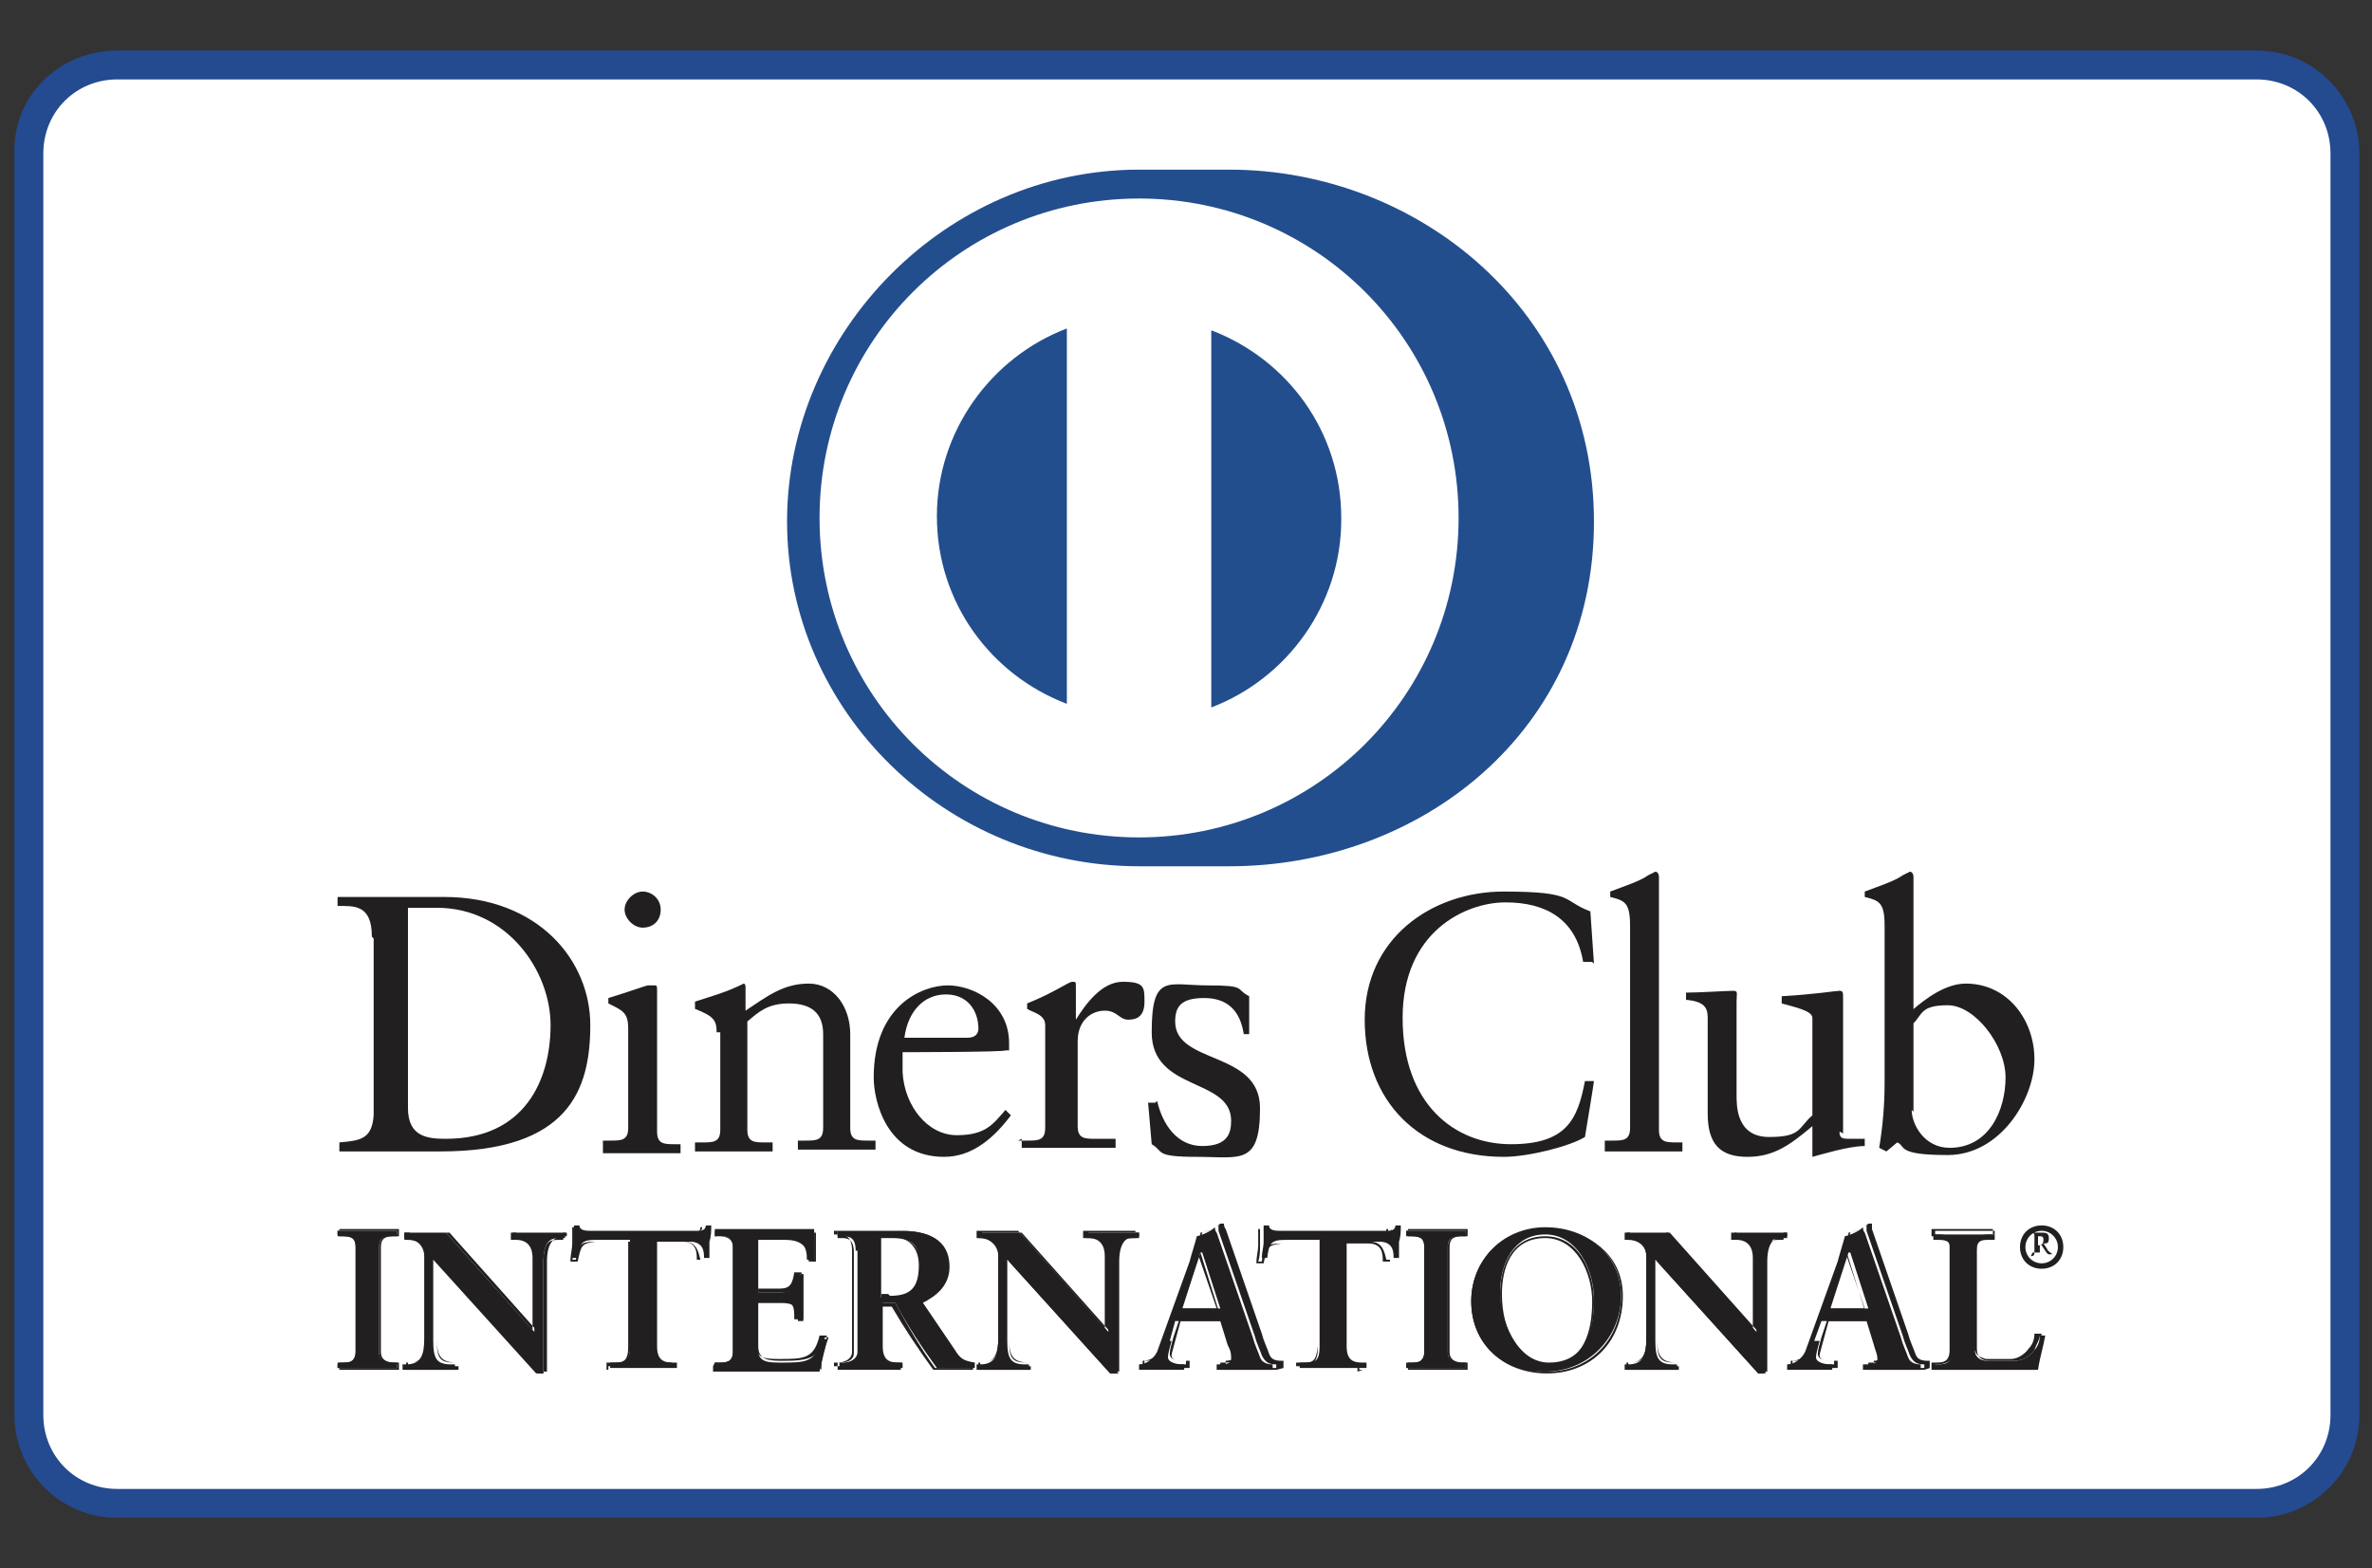 <?xml version="1.0" encoding="UTF-8"?>
<svg xmlns="http://www.w3.org/2000/svg" xmlns:xlink="http://www.w3.org/1999/xlink" version="1.1" viewBox="0 0 131.4 86.9">
  <rect x="0" y="0" width="131.4" height="86.9" fill="#333333" stroke="none"/>
  <defs>
    <style>
      .cls-1 {
        fill: none;
      }

      .cls-2 {
        fill: #d35f2e;
      }

      .cls-3 {
        fill: #d4612e;
      }

      .cls-4 {
        fill: #d05a2c;
      }

      .cls-5 {
        fill: #d76730;
      }

      .cls-6 {
        fill: #d4622f;
      }

      .cls-7 {
        fill: #d66630;
      }

      .cls-8 {
        fill: #d5642f;
      }

      .cls-9 {
        fill: #d0592c;
      }

      .cls-10 {
        fill: #234e8e;
      }

      .cls-11 {
        fill: #cf582c;
      }

      .cls-12 {
        fill: #d5632f;
      }

      .cls-13 {
        fill: #d15c2d;
      }

      .cls-14 {
        fill: #d3602e;
      }

      .cls-15 {
        fill: #d6652f;
      }

      .cls-16 {
        fill: #d15b2d;
      }

      .cls-17 {
        clip-path: url(#clippath-1);
      }

      .cls-18 {
        fill: #244a90;
      }

      .cls-19 {
        fill: #fff;
      }

      .cls-20 {
        fill: #d25e2d;
      }

      .cls-21 {
        fill: #d4602e;
      }

      .cls-22 {
        fill: #221f20;
      }

      .cls-23 {
        fill: #d25d2d;
      }

      .cls-24 {
        fill: #d76830;
      }

      .cls-25 {
        clip-path: url(#clippath);
      }
    </style>
    <clipPath id="clippath">
      <path class="cls-1" d="M126.2,99.3H5.2c-2.4,0-4.3,1.9-4.3,4.3v74.4c0,2.4,1.9,4.3,4.3,4.3h121.1c2.4,0,4.3-1.9,4.3-4.3v-74.4c0-2.4-1.9-4.3-4.3-4.3ZM124.1,140.8c0,22.1-17.9,40-40,40H5.2c-1.6,0-2.8-1.3-2.8-2.8v-74.4c0-1.6,1.3-2.8,2.8-2.8h79c22.1,0,40,17.9,40,40h0Z"/>
    </clipPath>
    <clipPath id="clippath-1">
      <circle class="cls-1" cx="65.7" cy="140.8" r="76.9"/>
    </clipPath>
  </defs>
  <!-- Generator: Adobe Illustrator 28.7.0, SVG Export Plug-In . SVG Version: 1.2.0 Build 136)  -->
  <g>
    <g id="Ebene_1">
      <g>
        <rect class="cls-19" x="1.5" y="3.6" width="128.3" height="79.7" rx="4.5" ry="4.5"/>
        <g>
          <g>
            <path class="cls-22" d="M20.6,51.9c0-1.8-1-1.7-1.9-1.7v-.5c.8,0,1.6,0,2.4,0s2,0,3.5,0c5.2,0,8.1,3.5,8.1,7.1s-1.2,7-8.3,7-2,0-2.9,0-1.8,0-2.7,0v-.5c1.2-.1,1.8-.2,1.9-1.5v-9.8ZM22.6,61.4c0,1.6,1.1,1.7,2.1,1.7,4.4,0,5.8-3.3,5.8-6.3s-2.4-6.5-6.3-6.5-1.2,0-1.6,0v11Z"/>
            <path class="cls-22" d="M33.4,63.2h.4c.6,0,1,0,1-.7v-5.5c0-.9-.3-1-1.1-1.4v-.3c1-.3,2.1-.7,2.2-.7.1,0,.3,0,.4,0s.1.1.1.3v7.8c0,.7.4.7,1,.7h.3v.5c-.7,0-1.4,0-2.1,0s-1.5,0-2.2,0v-.5ZM35.6,51.4c-.5,0-1-.5-1-1s.5-1,1-1,1,.4,1,1-.4,1-1,1"/>
            <path class="cls-22" d="M39.7,57.2c0-.7-.2-.9-1.2-1.3v-.4c.9-.3,1.7-.5,2.7-1,0,0,.1,0,.1.2v1.3c1.2-.8,2.1-1.5,3.5-1.5s2.3,1.3,2.3,2.8v5.2c0,.7.4.7,1,.7h.4v.5c-.7,0-1.4,0-2.1,0s-1.5,0-2.2,0v-.5h.4c.6,0,1,0,1-.7v-5.2c0-1.2-.7-1.7-1.9-1.7s-1.7.5-2.3,1v6c0,.7.4.7,1,.7h.4v.5c-.7,0-1.4,0-2.1,0s-1.5,0-2.2,0v-.5h.4c.6,0,1,0,1-.7v-5.4Z"/>
            <path class="cls-22" d="M50,58.2c0,.2,0,.5,0,1.2.1,1.9,1.4,3.5,3,3.5s2-.6,2.7-1.4l.3.3c-.9,1.2-2.1,2.3-3.7,2.3-3.2,0-3.9-3.1-3.9-4.4,0-4,2.7-5.1,4.1-5.1s3.4,1,3.4,3.2c0,.1,0,.2,0,.4h-.2c0,.1-5.7.1-5.7.1ZM53.6,57.5c.5,0,.6-.3.6-.5,0-1-.6-1.9-1.8-1.9s-2.1.9-2.3,2.4h3.5Z"/>
            <path class="cls-22" d="M56.4,63.2h.5c.6,0,1,0,1-.7v-5.7c0-.6-.7-.7-1-.9v-.3c1.5-.6,2.3-1.2,2.5-1.2s.2,0,.2.3v1.8h0c.5-.8,1.4-2.1,2.6-2.1s1.2.3,1.2,1.1-.4,1-.9,1-.6-.5-1.3-.5-1.5.5-1.5,1.7v4.7c0,.7.4.7,1,.7h1.1v.5c-1.1,0-2,0-2.8,0s-1.7,0-2.4,0v-.5Z"/>
            <path class="cls-22" d="M64.1,61c.3,1.3,1.1,2.5,2.5,2.5s1.6-.7,1.6-1.4c0-2.4-4.4-1.6-4.4-4.9s.9-2.6,3.1-2.6,1.5.2,2.3.6v2.1c.1,0-.3,0-.3,0-.2-1.3-.9-2-2.2-2s-1.6.5-1.6,1.3c0,2.4,4.7,1.6,4.7,4.8s-1.1,2.7-3.5,2.7-1.8-.3-2.5-.7l-.2-2.3h.4Z"/>
            <path class="cls-22" d="M88.2,53.3h-.5c-.4-2.4-2.1-3.3-4.3-3.3s-5.7,1.6-5.7,6.4,2.9,7,6,7,3.7-1.4,4.1-3.5h.5c0,.1-.5,3.1-.5,3.1-.8.5-3.1,1.1-4.5,1.1-4.7,0-7.7-3.1-7.7-7.6s3.7-7.1,7.7-7.1,3.2.5,4.8,1.1l.2,2.9Z"/>
            <path class="cls-22" d="M88.9,63.2h.4c.6,0,1,0,1-.7v-11.2c0-1.3-.3-1.4-1.1-1.6v-.3c.8-.3,1.7-.6,2.1-.9.2-.1.4-.2.4-.2.1,0,.2.1.2.3v14c0,.7.4.7,1,.7h.3v.5c-.7,0-1.4,0-2.1,0s-1.5,0-2.2,0v-.5Z"/>
            <path class="cls-22" d="M101.9,62.7c0,.4.2.4.6.4s.5,0,.8,0v.4c-.9,0-2.5.5-2.9.6h0v-1.7c-1.2,1-2.1,1.7-3.6,1.7s-2.2-.7-2.2-2.4v-5.2c0-.5,0-1-1.2-1.1v-.4c.7,0,2.3-.1,2.6-.1s.2.1.2.6v5.2c0,.6,0,2.3,1.8,2.3s1.6-.5,2.4-1.2v-5.4c0-.4-1-.6-1.7-.8v-.4c1.8-.1,3-.3,3.2-.3s.2.1.2.4v7.5Z"/>
            <path class="cls-22" d="M105.9,56c.8-.7,1.9-1.5,3-1.5,2.3,0,3.8,2,3.8,4.2s-1.9,5.3-4.8,5.3-2.3-.5-2.8-.7l-.6.5-.4-.2c.2-1.2.3-2.4.3-3.6v-8.7c0-1.3-.3-1.4-1.1-1.6v-.3c.8-.3,1.7-.6,2.1-.9.2-.1.4-.2.4-.2.1,0,.2.1.2.3v7.4ZM105.9,61.5c0,.8.7,2.1,2.1,2.1,2.2,0,3.1-2.1,3.1-3.9s-1.7-4-3.2-4-1.4.5-1.9,1v4.9Z"/>
            <path class="cls-22" d="M18.7,75.5h.2c.4,0,.8,0,.8-.6v-5.8c0-.6-.4-.6-.8-.6h-.2v-.3c.4,0,1.1,0,1.6,0s1.2,0,1.7,0v.3h-.2c-.4,0-.8,0-.8.6v5.8c0,.6.4.6.8.6h.2v.3c-.5,0-1.2,0-1.7,0s-1.2,0-1.6,0v-.3Z"/>
            <path class="cls-22" d="M22.1,75.9c-.5,0-1.2,0-1.7,0s-1.2,0-1.6,0h0v-.4h0s0,0,0,0h.2c.4,0,.8,0,.8-.6v-5.8c0-.5-.4-.6-.8-.6h-.2v-.4h0c.4,0,1.1,0,1.6,0s1.2,0,1.7,0h0v.4h-.2c-.4,0-.8,0-.8.6v5.8c0,.5.4.6.8.6h.2v.4h0ZM22,75.8v-.2s-.1,0-.1,0c-.4,0-.9,0-.9-.7v-5.8c0-.6.5-.7.9-.7h.1v-.2c-.5,0-1.1,0-1.7,0s-1.2,0-1.6,0v.2h.1c.4,0,.9,0,.9.7v5.8c0,.6-.5.7-.9.7h-.1v.2c.4,0,1,0,1.6,0s1.2,0,1.7,0"/>
            <path class="cls-22" d="M29.6,73.7h0v-4.1c0-.9-.6-1-1-1h-.2v-.3c.5,0,1,0,1.5,0s.9,0,1.4,0v.3h-.2c-.5,0-1,0-1,1.4v5c0,.4,0,.8,0,1.1h-.4l-5.7-6.3v4.5c0,1,.2,1.3,1,1.3h.2v.3c-.5,0-.9,0-1.4,0s-1,0-1.5,0v-.3h.2c.8,0,1-.5,1-1.4v-4.6c0-.6-.5-1-1-1h-.1v-.3c.4,0,.8,0,1.3,0s.7,0,1,0l4.9,5.5Z"/>
            <path class="cls-22" d="M30.3,76.1h-.5s-5.6-6.2-5.6-6.2v4.4c0,1,.2,1.2,1,1.2h.2v.4h0c-.5,0-.9,0-1.4,0s-1,0-1.5,0h0v-.4h.2c.7,0,.9-.5.9-1.3v-4.6c0-.6-.5-.9-1-.9h-.2v-.4h0c.4,0,.9,0,1.3,0s.6,0,1,0l4.8,5.4v-4c0-.9-.6-1-.9-1h-.3v-.4h0c.5,0,1,0,1.5,0s.9,0,1.4,0h0v.4h-.2c-.5,0-.9,0-.9,1.3v5c0,.4,0,.8,0,1.1h0c0,0,0,0,0,0ZM29.9,76h.4c0-.3,0-.7,0-1.1v-5c0-1.3.6-1.4,1-1.4h.1v-.2c-.4,0-.9,0-1.3,0s-1,0-1.5,0v.2h.2c.3,0,1,.1,1,1.1v4.2s0,0,0,0h0s-4.9-5.5-4.9-5.5c-.3,0-.6,0-1,0s-.8,0-1.2,0v.2s0,0,0,0c.5,0,1,.4,1,1v4.6c0,.9-.2,1.4-1,1.4h-.1s0,.2,0,.2c.5,0,1,0,1.4,0s.9,0,1.4,0v-.2h-.1c-.9,0-1.1-.4-1.1-1.3v-4.7l5.7,6.4ZM29.6,73.7h0s0,0,0,0ZM29.6,73.7h0s0,0,0,0h0Z"/>
            <path class="cls-22" d="M33,68.7c-.8,0-.9.2-1,1h-.3c0-.3,0-.6.1-.9,0-.3,0-.6,0-.9h.3c0,.3.4.3.7.3h5.7c.3,0,.6,0,.6-.3h.3c0,.3,0,.6-.1.9,0,.3,0,.6,0,.9h-.3c0-.3,0-.9-.8-.9h-1.8v5.8c0,.8.4.9.9.9h.2v.3c-.4,0-1.2,0-1.8,0s-1.4,0-1.9,0v-.3h.2c.6,0,.9,0,.9-.9v-5.9h-1.8Z"/>
            <path class="cls-22" d="M37.3,75.9c-.4,0-1.2,0-1.8,0s-1.4,0-1.9,0h0v-.4h.3c.6,0,.9,0,.9-.9v-5.8h-1.8c0,0,1.9,0,1.9,0v5.9c0,.9-.4,1-1,1h-.2v.2c.4,0,1.2,0,1.8,0s1.3,0,1.7,0v-.2h-.2c-.5,0-1-.1-1-1v-5.9h1.9c.7,0,.8.6.9,1h.2c0-.4,0-.7,0-1,0-.3,0-.6.1-.8h-.2c0,.3-.4.3-.6.3h-5.7c-.3,0-.5,0-.6-.3h-.2c0,.3,0,.6,0,.9,0,.3,0,.6-.1.9h.2c.1-.8.2-1,1.1-1h0c-.8.1-.8.2-1,1.1h0s0,0,0,0h-.4,0c0-.4.1-.7.1-1,0-.3,0-.6,0-.9h0s0,0,0,0h.3c0,.3.3.3.6.3h5.7c.3,0,.5,0,.5-.3h0c0,0,0,0,0,0h.3s0,0,0,0c0,.3,0,.6-.1.9,0,.3,0,.6,0,.9h0s0,0,0,0h-.4c0,.1,0,0,0,0,0-.4,0-1-.8-1h-1.8v5.8c0,.8.3.9.9.9h.3v.4h0Z"/>
            <path class="cls-22" d="M39.6,75.5h.2c.4,0,.8,0,.8-.6v-5.8c0-.6-.4-.6-.8-.6h-.2v-.3c.7,0,1.8,0,2.7,0s2.1,0,2.8,0c0,.5,0,1.2,0,1.7h-.3c0-.6-.2-1.2-1.3-1.2h-1.5v2.9h1.3c.7,0,.8-.4.9-1h.3c0,.4,0,.9,0,1.3s0,.8,0,1.3h-.3c0-.6,0-1-.9-1h-1.3v2.6c0,.7.6.7,1.3.7,1.3,0,1.9,0,2.2-1.3h.3c-.1.7-.3,1.2-.4,1.8-.7,0-2,0-3,0s-2.3,0-2.9,0v-.3Z"/>
            <path class="cls-22" d="M45.5,75.9c-.7,0-2,0-3,0s-2.3,0-2.9,0h0v-.4h0s0,0,0,0h.2c.4,0,.8,0,.8-.6v-5.8c0-.5-.4-.6-.8-.6h-.2v-.4h0c.7,0,1.8,0,2.7,0s2.1,0,2.8,0h0c0,.2,0,.4,0,.6,0,.4,0,.8,0,1.1h0s0,0,0,0h-.4c0,.1,0,0,0,0,0-.7-.2-1.2-1.3-1.2h-1.5v2.8h1.3c.6,0,.7-.3.8-.9h0s0,0,0,0h.4c0,.5,0,.9,0,1.3s0,.8,0,1.3h0s0,0,0,0h-.4c0,0,0,0,0,0,0-.7,0-1-.8-1h-1.3s0,2.5,0,2.5c0,.7.6.7,1.3.7,1.3,0,1.9,0,2.2-1.3h0s0,0,0,0h.4c0,0,0,.1,0,.1-.1.6-.3,1.2-.4,1.7h0s0,0,0,0ZM45.5,75.8c0-.6.2-1.1.4-1.7h-.2c-.3,1.2-1,1.3-2.3,1.3-.7,0-1.4,0-1.4-.8v-2.6h1.4c.8,0,.8.5.9,1.1h.2c0-.5,0-.9,0-1.3s0-.8,0-1.2h-.2c0,.6-.2,1-.9,1h-1.4v-3h1.6c1.1,0,1.3.6,1.4,1.3h.2c0-.4,0-.8,0-1.1s0-.4,0-.5c-.7,0-1.9,0-2.8,0s-2,0-2.7,0v.2h.1c.4,0,.9,0,.9.7v5.8c0,.6-.5.7-.9.7h-.1v.2c.6,0,1.9,0,2.9,0s2.2,0,2.9,0"/>
            <path class="cls-22" d="M47.4,69.3c0-.8-.4-.8-.8-.8h-.2v-.3c.4,0,1,0,1.7,0s1.2,0,1.8,0c1.4,0,2.6.4,2.6,1.9s-.7,1.6-1.5,1.9l1.9,2.8c.3.5.5.6,1.1.7v.3c-.4,0-.7,0-1.1,0s-.7,0-1,0c-.8-1.1-1.6-2.3-2.3-3.6h-.7v2.4c0,.8.4.9.9.9h.2v.3c-.6,0-1.3,0-1.9,0s-1,0-1.6,0v-.3h.2c.4,0,.8-.2.8-.6v-5.6ZM48.8,71.9h.5c1.1,0,1.7-.4,1.7-1.7s-.6-1.6-1.6-1.6-.5,0-.6,0v3.3Z"/>
            <path class="cls-22" d="M53.9,75.9c-.4,0-.7,0-1.1,0s-.7,0-1.1,0c-.8-1.1-1.6-2.3-2.3-3.5h-.6v2.3c0,.8.3.8.9.8h.2v.4h0c-.6,0-1.3,0-1.9,0s-1,0-1.6,0h0v-.4h.2c.4,0,.7-.2.7-.5v-5.6c0-.8-.4-.8-.7-.8h-.2v-.4h0c.4,0,1,0,1.7,0s1.2,0,1.8,0c1.4,0,2.7.4,2.7,2,0,1-.7,1.6-1.5,2l1.8,2.8c.3.5.5.6,1,.6h0v.4h0ZM48.8,72.2h.8c.7,1.3,1.4,2.5,2.2,3.6.3,0,.7,0,1,0s.7,0,1,0v-.2c-.5,0-.8-.2-1.1-.7l-1.9-2.9h0c.9-.4,1.5-.9,1.5-1.9,0-1.5-1.2-1.9-2.6-1.9-.6,0-1.1,0-1.8,0s-1.3,0-1.7,0v.2h.2c.3,0,.8,0,.8.9v5.6c0,.4-.4.6-.8.6h-.2v.2c.5,0,1,0,1.5,0s1.2,0,1.8,0v-.2h-.1c-.5,0-.9,0-.9-.9v-2.4h0ZM48.8,71.9h0v-3.4h0c.2,0,.3,0,.6,0,1,0,1.7.7,1.7,1.7,0,1.3-.6,1.8-1.7,1.8h-.5ZM49.3,71.8c1.1,0,1.6-.4,1.6-1.7,0-1-.6-1.6-1.6-1.6-.3,0-.4,0-.6,0v3.2h.5Z"/>
            <path class="cls-22" d="M61.4,73.7h0v-4.1c0-.9-.6-1-1-1h-.2v-.3c.5,0,1,0,1.5,0s.9,0,1.4,0v.3h-.2c-.5,0-1,0-1,1.4v5c0,.4,0,.8,0,1.1h-.4l-5.7-6.3v4.5c0,1,.2,1.3,1,1.3h.2v.3c-.5,0-.9,0-1.4,0s-1,0-1.5,0v-.3h.2c.8,0,1-.5,1-1.4v-4.6c0-.6-.5-1-1-1h-.1v-.3c.4,0,.8,0,1.3,0s.6,0,1,0l4.9,5.5Z"/>
            <path class="cls-22" d="M62,76.1h-.5s-5.6-6.2-5.6-6.2v4.4c0,1,.2,1.2,1,1.2h.2v.4h0c-.5,0-.9,0-1.4,0s-1,0-1.5,0h0v-.4h.2c.7,0,.9-.5.9-1.4v-4.6c0-.6-.5-.9-1-.9h-.2v-.4h0c.4,0,.8,0,1.3,0s.6,0,1,0l4.8,5.4v-4c0-.9-.6-1-.9-1h-.3v-.4h0c.5,0,1,0,1.5,0s.9,0,1.4,0h0v.4h-.2c-.5,0-.9,0-.9,1.3v5c0,.4,0,.8,0,1.1h0c0,0,0,0,0,0ZM61.6,76h.4c0-.3,0-.7,0-1.1v-5c0-1.3.6-1.4,1-1.4h.1v-.2c-.4,0-.9,0-1.3,0s-1,0-1.5,0v.2h.2c.3,0,1,.1,1,1.1v4.2s0,0,0,0h0s-4.9-5.5-4.9-5.5c-.3,0-.6,0-1,0s-.8,0-1.2,0v.2h0c.5,0,1,.4,1,1v4.6c0,.9-.3,1.4-1,1.4h-.1v.2c.5,0,1,0,1.4,0s.9,0,1.4,0v-.2h-.1c-.9,0-1.1-.4-1.1-1.3v-4.7l5.7,6.4ZM61.4,73.7h0s0,0,0,0ZM61.4,73.7h0s0,0,0,0h0Z"/>
            <path class="cls-22" d="M64.9,74.3c-.1.4-.2.7-.2.9,0,.3.5.4.8.4h.1v.3c-.4,0-.9,0-1.3,0s-.8,0-1.2,0v-.3h0c.4,0,.8-.3,1-.7l1.8-5c.1-.4.3-1,.4-1.4.4-.1.8-.3,1-.5,0,0,0,0,0,0s0,0,0,0c0,0,0,.2.1.3l2,5.8c.1.4.3.8.4,1.1.1.3.4.4.7.4h0v.3c-.5,0-1,0-1.5,0s-1.1,0-1.6,0v-.3h.1c.3,0,.7,0,.7-.3s0-.4-.2-.8l-.4-1.3h-2.5l-.3,1.1ZM66.5,69.4h0l-1,3.1h2.1l-1-3.1Z"/>
            <path class="cls-22" d="M70.7,75.9c-.5,0-1,0-1.5,0s-1.1,0-1.6,0h0s0,0,0,0v-.4h.2c.3,0,.6,0,.6-.3,0-.1,0-.4-.2-.8l-.4-1.2h-2.4l-.3,1.1c-.1.4-.2.7-.2.8,0,.3.4.3.8.3h.2v.4h0c-.4,0-.9,0-1.3,0s-.8,0-1.2,0h0s0,0,0,0v-.4h.1c.4,0,.8-.2.9-.7l1.8-5c.1-.4.3-1,.4-1.4.3-.1.8-.3,1-.5,0,0,0,0,.1,0,0,0,0,0,.1,0,0,0,0,.2.1.3l2,5.8c.1.4.3.8.4,1.1.1.3.3.4.7.4h.1v.4h0ZM67.6,75.8c.5,0,1.1,0,1.6,0s1,0,1.5,0v-.2h0c-.4,0-.6-.1-.8-.5-.1-.3-.3-.7-.4-1.1l-2-5.8c0,0,0-.2,0-.3,0,0,0,0,0,0h0s0,0,0,0c-.2.1-.7.4-1,.4,0,.4-.3,1-.4,1.4l-1.8,5c-.2.5-.6.7-1,.7h0v.2c.4,0,.8,0,1.1,0s.9,0,1.3,0v-.2h0c-.4,0-.9,0-.9-.4,0-.2.1-.5.2-.9h0s0,0,0,0l.4-1.2h2.6l.4,1.3c.1.4.2.6.2.8,0,.3-.5.4-.7.4h0v.2ZM65.4,72.6l1.1-3.2h0s0,0,0,0h0c0,0,0,0,0,0l1,3.2h-2.2ZM65.5,72.5h1.9l-1-2.9-1,2.9ZM66.4,69.4h0s0,0,0,0Z"/>
            <path class="cls-22" d="M71.2,68.7c-.8,0-.9.2-1,1h-.3c0-.3.1-.6.1-.9,0-.3,0-.6,0-.9h.3c0,.3.4.3.7.3h5.7c.3,0,.6,0,.6-.3h.3c0,.3,0,.6-.1.9,0,.3,0,.6,0,.9h-.3c0-.3,0-.9-.8-.9h-1.8v5.8c0,.8.4.9.9.9h.2v.3c-.4,0-1.2,0-1.8,0s-1.4,0-1.9,0v-.3h.2c.6,0,.9,0,.9-.9v-5.9h-1.8Z"/>
            <path class="cls-22" d="M75.5,75.9c-.4,0-1.2,0-1.8,0s-1.4,0-1.9,0h0v-.4h.3c.6,0,.8,0,.9-.9v-5.8h-1.8c0,0,1.8,0,1.8,0v5.9c0,.9-.4,1-1,1h-.2v.2c.4,0,1.2,0,1.8,0s1.3,0,1.7,0v-.2h-.2c-.5,0-1-.1-1-1v-5.9h1.8c.7,0,.8.6.9,1h.2c0-.4,0-.7,0-.9,0-.3,0-.6.1-.8h-.2c0,.3-.4.3-.6.3h-5.7c-.3,0-.5,0-.6-.3h-.2c0,.3,0,.6,0,.9,0,.3,0,.6-.1.9h.2c.1-.8.2-1,1.1-1h0c-.8.1-.8.2-1,1.1h0s0,0,0,0h-.4,0c0-.4.1-.7.1-1,0-.3,0-.6,0-.9h0s0,0,0,0h.3c0,.3.3.3.6.3h5.7c.3,0,.5,0,.5-.3h0c0,0,0,0,0,0h.3s0,0,0,0c0,.3,0,.6-.1.9,0,.3,0,.6,0,.9h0s0,0,0,0h-.4c0,.1,0,0,0,0,0-.4,0-1-.8-1h-1.8v5.8c0,.8.3.9.9.9h.3v.4h0Z"/>
            <path class="cls-22" d="M77.9,75.5h.2c.4,0,.8,0,.8-.6v-5.8c0-.6-.4-.6-.8-.6h-.2v-.3c.4,0,1.1,0,1.6,0s1.2,0,1.7,0v.3h-.2c-.4,0-.8,0-.8.6v5.8c0,.6.4.6.8.6h.2v.3c-.5,0-1.2,0-1.7,0s-1.2,0-1.6,0v-.3Z"/>
            <path class="cls-22" d="M81.3,75.9c-.5,0-1.2,0-1.7,0s-1.2,0-1.6,0h0v-.4h0s0,0,0,0h.2c.4,0,.8,0,.8-.6v-5.8c0-.5-.4-.6-.8-.6h-.2v-.4h0c.4,0,1.1,0,1.6,0s1.2,0,1.7,0h0v.4h-.2c-.4,0-.8,0-.8.6v5.8c0,.5.4.6.8.6h.2v.4h0ZM81.2,75.8v-.2h-.1c-.4,0-.9,0-.9-.7v-5.8c0-.6.5-.7.9-.7h.1v-.2c-.5,0-1.1,0-1.7,0s-1.2,0-1.6,0v.2h.1c.4,0,.9,0,.9.7v5.8c0,.6-.5.7-.9.7h-.1v.2c.4,0,1,0,1.6,0s1.2,0,1.7,0"/>
            <path class="cls-22" d="M85.6,68c2.3,0,4.2,1.5,4.2,3.8s-1.8,4.2-4.2,4.2-4.1-1.6-4.1-3.9,1.8-4.1,4.1-4.1M85.8,75.5c2.1,0,2.5-1.9,2.5-3.5s-.9-3.6-2.7-3.6-2.5,1.7-2.5,3.2.9,3.9,2.7,3.9"/>
            <path class="cls-22" d="M81.5,72.1c0-2.3,1.8-4.1,4.1-4.1h0c-2.3,0-4,1.8-4,4.1,0,2.3,1.8,3.9,4.1,3.9,2.3,0,4.1-1.7,4.1-4.2,0-2.3-1.8-3.7-4.2-3.7h0c2.4,0,4.3,1.4,4.3,3.7,0,2.6-1.8,4.3-4.2,4.3-2.4,0-4.2-1.6-4.2-4M83.1,71.7c0-1.5.6-3.2,2.5-3.2,1.9,0,2.7,2,2.7,3.6,0,1.6-.4,3.5-2.6,3.5h0c2.1,0,2.5-1.9,2.5-3.5,0-1.6-.9-3.5-2.6-3.5-1.9,0-2.4,1.7-2.4,3.1,0,2,.9,3.8,2.6,3.8h0c-1.8,0-2.7-1.8-2.7-3.8"/>
            <path class="cls-22" d="M97.3,73.7h0v-4.1c0-.9-.6-1-1-1h-.2v-.3c.5,0,1,0,1.5,0s.9,0,1.4,0v.3h-.2c-.5,0-1,0-1,1.4v5c0,.4,0,.8,0,1.1h-.4l-5.7-6.3v4.5c0,1,.2,1.3,1,1.3h.2v.3c-.5,0-.9,0-1.4,0s-1,0-1.5,0v-.3h.2c.8,0,1-.5,1-1.4v-4.6c0-.6-.5-1-1-1h-.1v-.3c.4,0,.8,0,1.3,0s.6,0,1,0l4.9,5.5Z"/>
            <path class="cls-22" d="M97.9,76.1h-.5s-5.6-6.2-5.6-6.2v4.4c0,1,.2,1.2,1,1.2h.2v.4h0c-.5,0-.9,0-1.4,0s-1,0-1.5,0h0v-.4h.2c.7,0,.9-.5.9-1.3v-4.6c0-.6-.5-.9-1-.9h-.2v-.4h0c.4,0,.9,0,1.3,0s.6,0,1,0l4.8,5.4v-4c0-.9-.6-1-.9-1h-.3v-.4h0c.5,0,1,0,1.5,0s.9,0,1.4,0h0v.4h-.2c-.5,0-.9,0-.9,1.3v5c0,.4,0,.8,0,1.1h0c0,0,0,0,0,0ZM97.5,76h.4c0-.3,0-.7,0-1.1v-5c0-1.3.6-1.4,1-1.4h.1v-.2c-.4,0-.9,0-1.3,0s-1,0-1.5,0v.2h.2c.3,0,1,.2,1,1.1v4.2s0,0,0,0h0s-4.9-5.5-4.9-5.5c-.3,0-.6,0-1,0s-.8,0-1.2,0v.2h0c.5,0,1,.4,1,1v4.6c0,.9-.2,1.4-1,1.4h-.1v.2c.5,0,1,0,1.4,0s.9,0,1.4,0v-.2h-.1c-.9,0-1.1-.4-1.1-1.3v-4.7l5.7,6.4ZM97.3,73.7h0s0,0,0,0ZM97.2,73.7h0s0,0,0,0h0Z"/>
            <path class="cls-22" d="M100.8,74.3c-.1.4-.2.7-.2.9,0,.3.5.4.8.4h.1v.3c-.4,0-.9,0-1.3,0s-.8,0-1.2,0v-.3h0c.4,0,.8-.3,1-.7l1.8-5c.1-.4.3-1,.4-1.4.4-.1.8-.3,1-.5,0,0,0,0,0,0s0,0,0,0c0,0,0,.2.1.3l2,5.8c.1.4.3.8.4,1.1.1.3.4.4.7.4h0v.3c-.5,0-1,0-1.5,0s-1.1,0-1.7,0v-.3h.1c.3,0,.7,0,.7-.3s-.1-.4-.2-.8l-.4-1.3h-2.5l-.4,1.1ZM102.4,69.4h0l-1,3.1h2.1l-1-3.1Z"/>
            <path class="cls-22" d="M106.6,75.9c-.5,0-1,0-1.5,0s-1.1,0-1.6,0h0s0,0,0,0v-.4h.2c.3,0,.6,0,.6-.3,0-.1,0-.4-.2-.8l-.4-1.2h-2.4l-.3,1.1c-.1.4-.2.7-.2.8,0,.3.4.3.8.3h.2v.4h0c-.4,0-.9,0-1.3,0s-.8,0-1.2,0h0s0,0,0,0v-.4h.1c.4,0,.8-.2.9-.7l1.8-5c.1-.4.3-1,.4-1.4.3-.1.8-.3,1-.5,0,0,0,0,.1,0,0,0,0,0,.1,0,0,0,0,.2,0,.3l2,5.8c.1.4.3.8.4,1.1.1.3.3.4.7.4h.1v.4h0ZM103.5,75.8c.5,0,1.1,0,1.6,0s1,0,1.5,0v-.2h0c-.4,0-.6-.1-.8-.5-.1-.3-.3-.7-.4-1.1l-2-5.8c0,0,0-.2,0-.3t0,0h0s0,0,0,0c-.2.1-.7.4-1,.4,0,.4-.3,1-.4,1.4l-1.8,5c-.2.5-.5.7-1,.7h0v.2c.4,0,.8,0,1.1,0s.9,0,1.3,0v-.2h0c-.4,0-.9,0-.9-.4,0-.2.1-.5.2-.9h0s0,0,0,0l.4-1.2h2.6l.4,1.3c.1.4.2.6.2.8,0,.3-.5.4-.7.4h0v.2ZM101.2,72.6l1.1-3.2h0s0,0,0,0h0c0,0,0,0,0,0l1,3.2h-2.2ZM101.4,72.5h1.9l-1-2.9-1,2.9ZM102.3,69.4h0s0,0,0,0Z"/>
            <path class="cls-22" d="M109.4,74.8c0,.4.3.6.7.6.5,0,.9,0,1.5,0,.5,0,.9-.3,1.1-.6.2-.2.3-.5.3-.8h.3c-.1.6-.3,1.2-.4,1.9-1,0-1.9,0-2.9,0s-1.9,0-2.9,0v-.3h.2c.4,0,.8,0,.8-.7v-5.6c0-.6-.4-.6-.8-.6h-.2v-.3c.6,0,1.2,0,1.7,0s1.1,0,1.7,0v.3h-.3c-.4,0-.7,0-.7.6v5.7Z"/>
            <path class="cls-22" d="M112.8,75.9c-1,0-1.9,0-2.9,0s-1.9,0-2.9,0h0v-.4h.2c.4,0,.8,0,.8-.7v-5.7c0-.5-.4-.6-.8-.6h-.2v-.4h0c.6,0,1.2,0,1.7,0s1.1,0,1.7,0h0v.4h-.3c-.4,0-.7,0-.7.5v5.7c0,.4.3.5.6.6.2,0,.4,0,.6,0s.5,0,.8,0c.4,0,.8-.3,1-.6.2-.2.3-.5.3-.8h0s0,0,0,0h.4,0c-.1.7-.3,1.3-.4,1.9h0s0,0,0,0ZM112.8,75.8c.1-.6.3-1.2.4-1.8h-.2c0,.2-.2.5-.3.8-.2.3-.6.6-1.1.6-.3,0-.6,0-.8,0s-.4,0-.6,0c-.4,0-.7-.2-.7-.7v-5.7c0-.6.4-.6.8-.6h.2v-.2c-.5,0-1.1,0-1.6,0s-1.1,0-1.7,0v.2h.1c.4,0,.9,0,.9.7v5.7c0,.7-.5.8-.9.8h-.1v.2c.9,0,1.9,0,2.9,0s1.9,0,2.9,0"/>
            <path class="cls-22" d="M113.1,67.9c.7,0,1.2.5,1.2,1.2s-.5,1.2-1.2,1.2-1.2-.5-1.2-1.2.5-1.2,1.2-1.2M113.1,70c.5,0,.9-.4.9-.9s-.4-.9-.9-.9-.9.4-.9.9.4.9.9.9M112.5,69.6h0c.1,0,.2,0,.2-.2v-.9c0-.1,0-.2-.2-.2h0c0,0,.6,0,.6,0,.2,0,.4,0,.4.3s-.1.3-.3.3l.2.3c0,.1.2.2.3.3h0s-.2,0-.2,0c-.1,0-.2-.2-.4-.5h-.1v.4c0,0,0,0,.2,0h0c0,0-.6,0-.6,0ZM112.9,69h.1c.1,0,.2-.1.2-.3s-.1-.2-.2-.2h-.1v.5Z"/>
          </g>
          <g>
            <path class="cls-19" d="M44.4,29.1c0-10.3,8.3-18.6,18.6-18.6s18.6,8.3,18.6,18.6-8.3,18.6-18.6,18.6-18.6-8.3-18.6-18.6"/>
            <path class="cls-10" d="M63.1,48c-10.7,0-19.5-8.6-19.5-19.1s8.8-19.5,19.5-19.5h5c10.5,0,20.2,7.9,20.2,19.5s-9.6,19.1-20.2,19.1h-5ZM63.1,11c-9.8,0-17.7,7.9-17.7,17.7,0,9.8,7.9,17.7,17.7,17.7,9.8,0,17.7-7.9,17.7-17.7,0-9.8-7.9-17.7-17.7-17.7M59.1,39.1v-20.9c-4.2,1.6-7.2,5.7-7.2,10.4,0,4.8,3,8.8,7.2,10.4M74.3,28.7c0-4.8-3-8.8-7.2-10.4v20.9c4.2-1.6,7.2-5.7,7.2-10.4"/>
          </g>
        </g>
        <path class="cls-18" d="M124.9,84.1H6.5c-3.2,0-5.7-2.6-5.7-5.7V8.5C.7,5.3,3.3,2.8,6.5,2.8h118.5c3.2,0,5.7,2.6,5.7,5.7v69.9c0,3.2-2.6,5.7-5.7,5.7ZM6.5,4.4c-2.3,0-4.1,1.8-4.1,4.1v69.9c0,2.3,1.8,4.1,4.1,4.1h118.5c2.3,0,4.1-1.8,4.1-4.1V8.5c0-2.3-1.8-4.1-4.1-4.1H6.5Z"/>
      </g>
      <g class="cls-25">
        <g class="cls-17">
          <g>
            <rect class="cls-11" x="-11.1" y="63.9" width="153.8" height="153.8" transform="translate(-61.6 51.7) rotate(-30)"/>
            <rect class="cls-9" x="-9.5" y="66.8" width="153.8" height="153.8" transform="translate(-62.8 53) rotate(-30)"/>
            <rect class="cls-4" x="-7.8" y="69.7" width="153.8" height="153.8" transform="translate(-64.1 54.2) rotate(-30)"/>
            <rect class="cls-16" x="-6.1" y="72.7" width="153.8" height="153.8" transform="translate(-65.3 55.4) rotate(-30)"/>
            <rect class="cls-13" x="-4.4" y="75.6" width="153.8" height="153.8" transform="translate(-66.5 56.7) rotate(-30)"/>
            <rect class="cls-23" x="-2.7" y="78.5" width="153.8" height="153.8" transform="translate(-67.8 57.9) rotate(-30)"/>
            <rect class="cls-20" x="-1" y="81.4" width="153.8" height="153.8" transform="translate(-69 59.2) rotate(-30)"/>
            <rect class="cls-2" x=".7" y="84.4" width="153.8" height="153.8" transform="translate(-70.2 60.4) rotate(-30)"/>
            <rect class="cls-14" x="2.4" y="87.3" width="153.8" height="153.8" transform="translate(-71.5 61.6) rotate(-30)"/>
            <rect class="cls-21" x="4.1" y="90.2" width="153.8" height="153.8" transform="translate(-72.7 62.9) rotate(-30)"/>
            <rect class="cls-3" x="5.7" y="93.2" width="153.8" height="153.8" transform="translate(-74 64.1) rotate(-30)"/>
            <rect class="cls-6" x="7.4" y="96.1" width="153.8" height="153.8" transform="translate(-75.2 65.3) rotate(-30)"/>
            <rect class="cls-12" x="9.1" y="99" width="153.8" height="153.8" transform="translate(-76.4 66.6) rotate(-30)"/>
            <rect class="cls-8" x="10.8" y="101.9" width="153.8" height="153.8" transform="translate(-77.7 67.8) rotate(-30)"/>
            <rect class="cls-15" x="12.5" y="104.9" width="153.8" height="153.8" transform="translate(-78.9 69.1) rotate(-30)"/>
            <rect class="cls-7" x="14.2" y="107.8" width="153.8" height="153.8" transform="translate(-80.1 70.3) rotate(-30)"/>
            <rect class="cls-5" x="15.9" y="110.7" width="153.8" height="153.8" transform="translate(-81.4 71.5) rotate(-30)"/>
            <rect class="cls-24" x="17.6" y="113.6" width="153.8" height="153.8" transform="translate(-82.6 72.8) rotate(-30)"/>
          </g>
        </g>
      </g>
    </g>
  </g>
</svg>